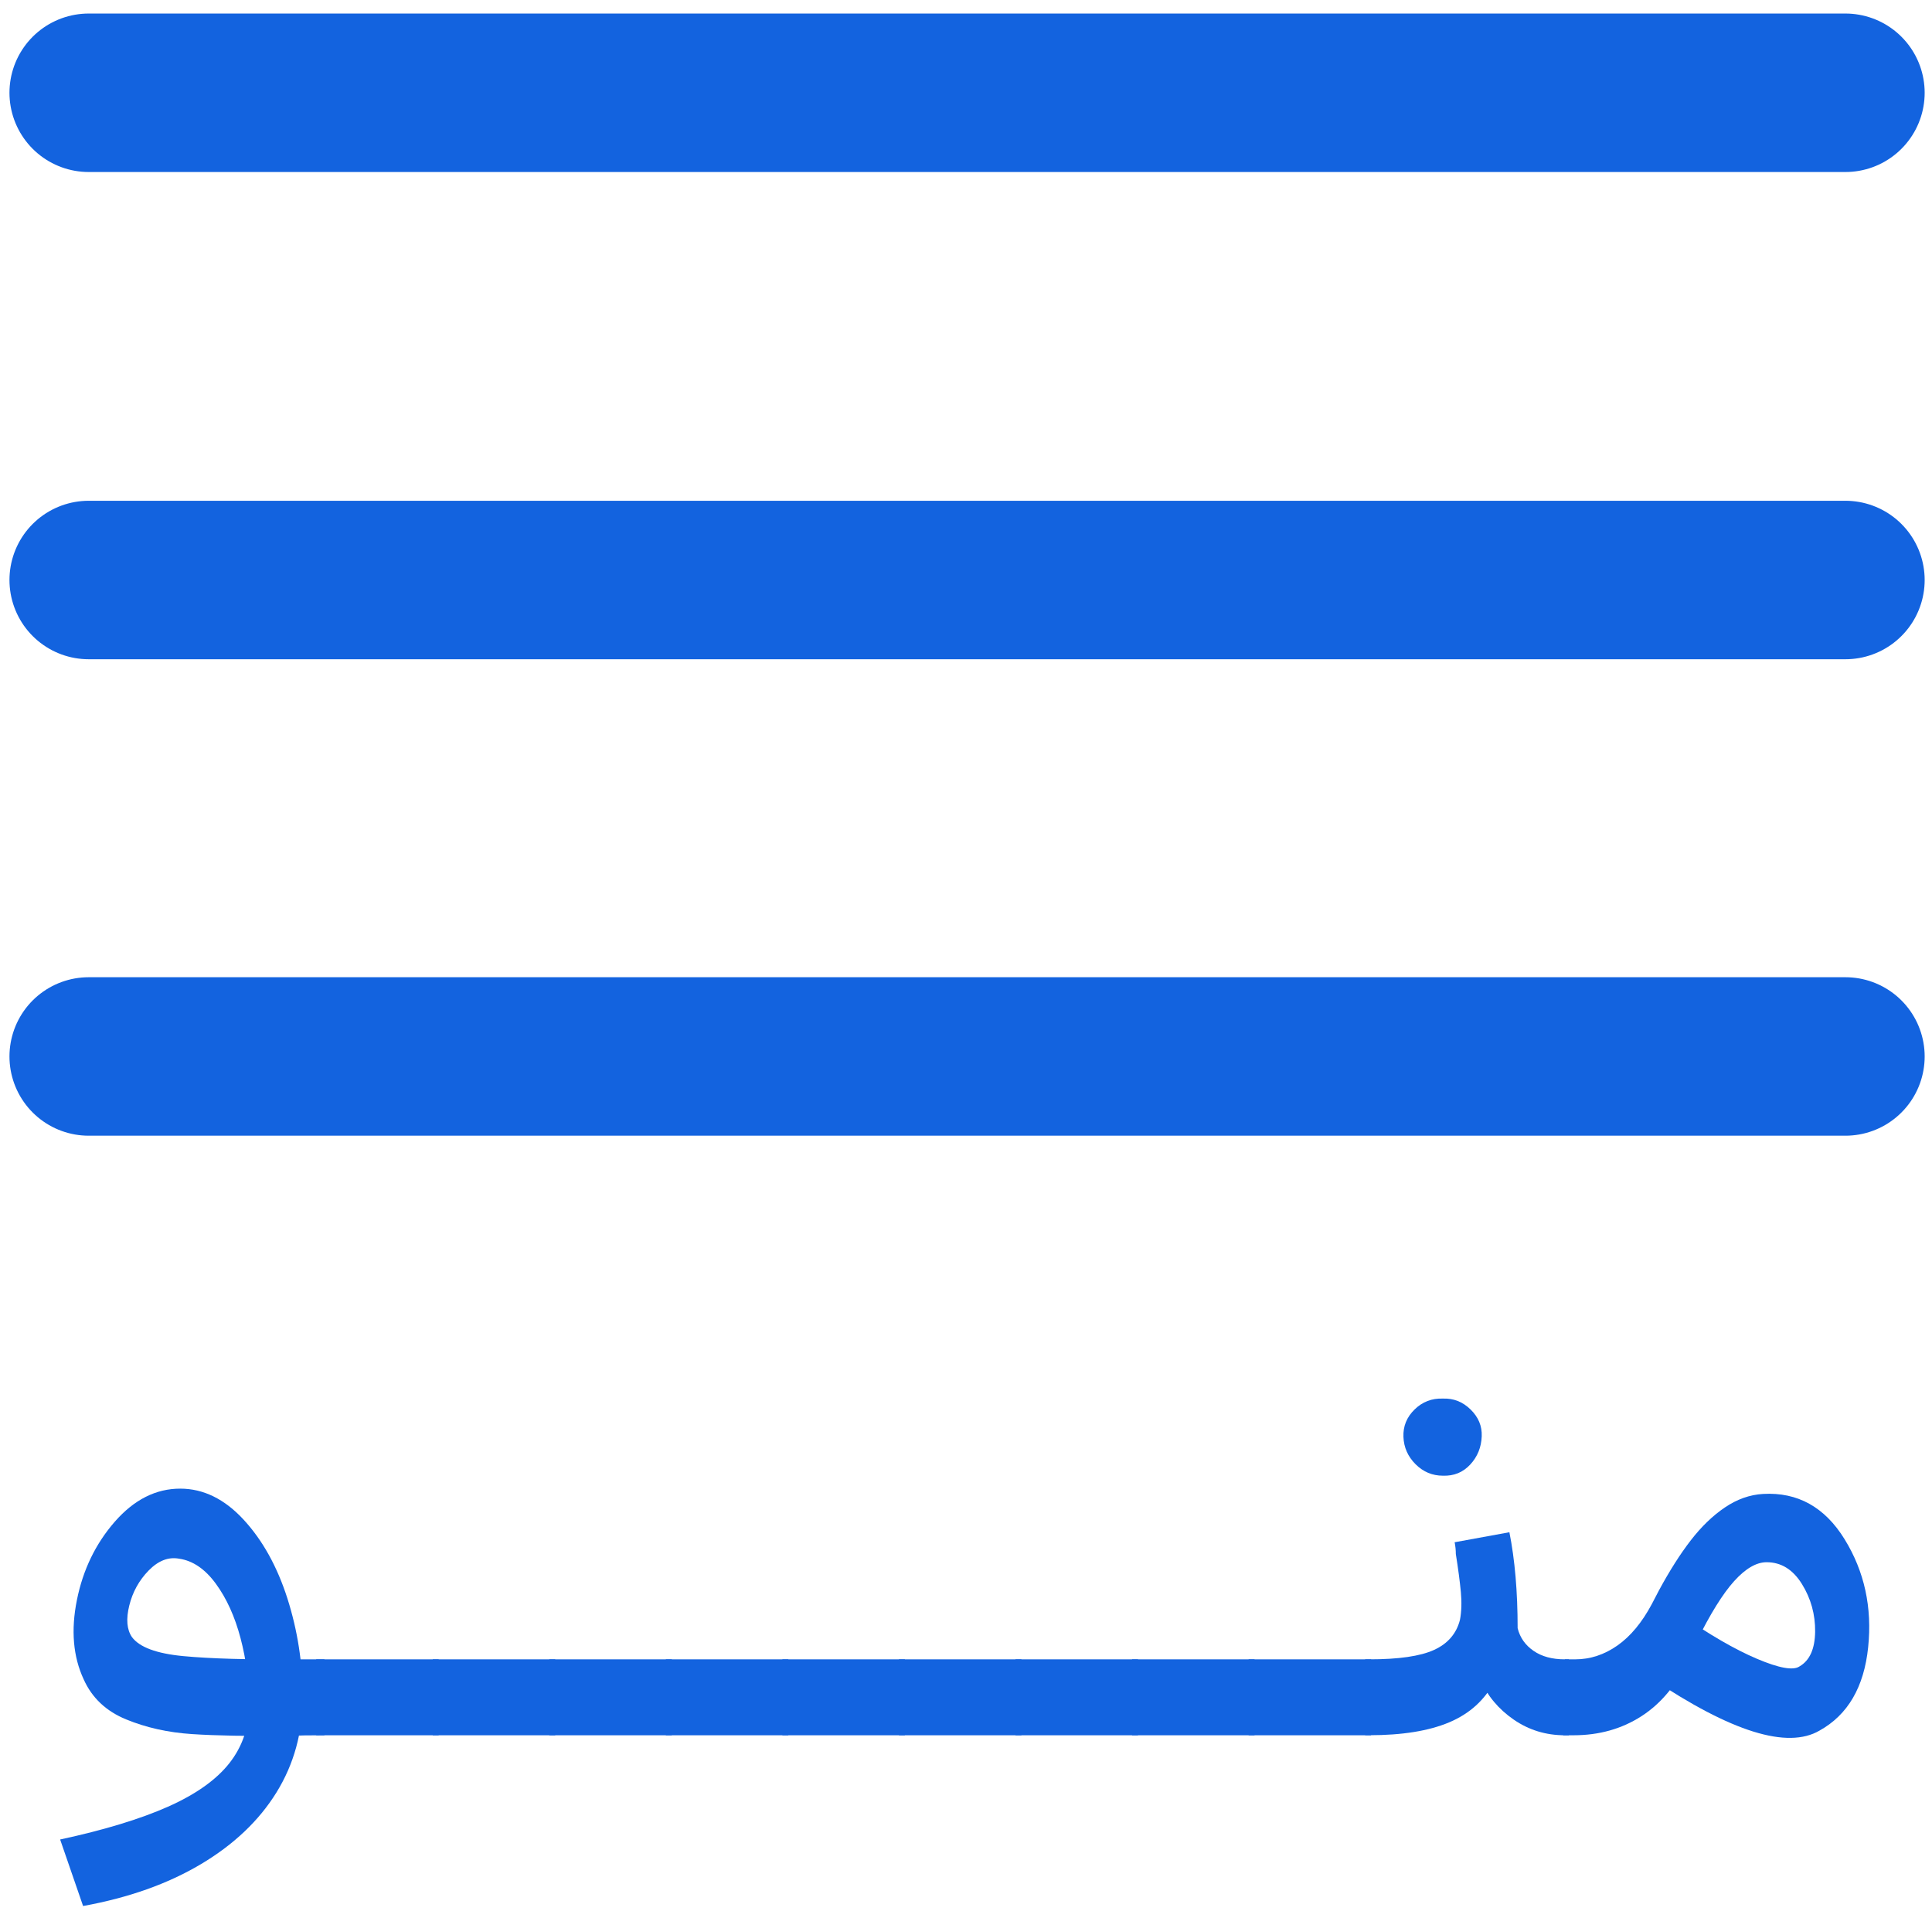 <?xml version="1.0" encoding="utf-8"?>
<!-- Generator: Adobe Illustrator 26.5.0, SVG Export Plug-In . SVG Version: 6.00 Build 0)  -->
<svg version="1.1" id="Layer_1" xmlns="http://www.w3.org/2000/svg" xmlns:xlink="http://www.w3.org/1999/xlink" x="0px" y="0px"
	 width="426.67px" height="422.09px" viewBox="0 0 426.67 422.09" style="enable-background:new 0 0 426.67 422.09;"
	 xml:space="preserve">
<style type="text/css">
	.st0{fill:none;stroke:#1363DF;stroke-width:35;stroke-linecap:round;stroke-miterlimit:10;}
	.st1{fill:#1363DF;}
</style>
<g>
	<line class="st0" x1="19.59" y1="20.49" x2="407.55" y2="20.49"/>
	<line class="st0" x1="19.59" y1="128.1" x2="407.55" y2="128.1"/>
	<line class="st0" x1="19.59" y1="233.33" x2="407.55" y2="233.33"/>
	<g>
		<path class="st1" d="M37.07,399.04c6.15-2.73,10.68-5.94,13.58-9.62s4.36-8,4.36-12.93c0-5.03-0.63-9.92-1.89-14.69
			s-3.08-8.78-5.46-12.03c-2.38-3.25-5.09-5.09-8.12-5.52c-2.34-0.43-4.57,0.43-6.7,2.6c-2.12,2.17-3.55,4.75-4.29,7.74
			c-0.74,2.99-0.54,5.31,0.58,6.96c1.65,2.25,5.44,3.66,11.38,4.22s14.23,0.8,24.9,0.71h6.24l0.91,8.45l-0.91,8.32
			c-3.21,0-5.9,0.04-8.06,0.13c-8.84,0.08-15.91-0.04-21.19-0.39c-5.29-0.35-10.14-1.43-14.56-3.25s-7.54-4.77-9.36-8.84
			c-2.34-5.02-2.84-10.88-1.49-17.55c1.34-6.67,4.14-12.44,8.38-17.29c4.25-4.85,9.06-7.28,14.43-7.28c5.11,0,9.77,2.28,13.98,6.83
			c4.2,4.55,7.43,10.36,9.69,17.42c2.25,7.07,3.38,14.32,3.38,21.78c0,7.8-1.93,14.82-5.79,21.06s-9.43,11.53-16.71,15.86
			s-15.95,7.41-26,9.23l-5.07-14.69C22.98,404.18,30.91,401.77,37.07,399.04z"/>
		<path class="st1" d="M69.83,366.48h27.04l1.04,8.45l-1.04,8.32H69.83V366.48z"/>
		<path class="st1" d="M95.57,366.48h27.04l1.04,8.45l-1.04,8.32H95.57V366.48z"/>
		<path class="st1" d="M121.31,366.48h27.04l1.04,8.45l-1.04,8.32h-27.04C121.31,383.25,121.31,366.48,121.31,366.48z"/>
		<path class="st1" d="M147.05,366.48h27.04l1.04,8.45l-1.04,8.32h-27.04L147.05,366.48L147.05,366.48z"/>
		<path class="st1" d="M172.79,366.48h27.04l1.04,8.45l-1.04,8.32h-27.04L172.79,366.48L172.79,366.48z"/>
		<path class="st1" d="M198.53,366.48h27.04l1.04,8.45l-1.04,8.32h-27.04V366.48z"/>
		<path class="st1" d="M224.27,366.48h27.04l1.04,8.45l-1.04,8.32h-27.04L224.27,366.48L224.27,366.48z"/>
		<path class="st1" d="M250.01,366.48h27.04l1.04,8.45l-1.04,8.32h-27.04L250.01,366.48L250.01,366.48z"/>
		<path class="st1" d="M275.75,366.48h27.04l1.04,8.45l-1.04,8.32h-27.04V366.48z"/>
		<path class="st1" d="M301.49,366.48h0.91c6.5,0,11.27-0.69,14.3-2.08c3.03-1.38,4.94-3.59,5.72-6.63c0.35-1.82,0.41-3.88,0.2-6.17
			c-0.22-2.29-0.58-5.09-1.11-8.38c0-0.87-0.09-1.73-0.26-2.6l12.09-2.21c1.21,6.07,1.82,13.13,1.82,21.19
			c0.52,2.08,1.69,3.75,3.51,5c1.82,1.26,4.12,1.88,6.89,1.88h0.91l0.91,8.45l-0.91,8.32h-0.91c-4.16,0-7.91-1.15-11.25-3.45
			c-3.34-2.29-5.83-5.26-7.47-8.91l3.25,0.39c-2.17,4.16-5.5,7.19-10.01,9.1s-10.4,2.86-17.68,2.86h-0.91L301.49,366.48
			L301.49,366.48z M312.41,311.29c1.73-1.69,3.81-2.49,6.24-2.4c2.34-0.09,4.38,0.71,6.11,2.4c1.73,1.69,2.56,3.66,2.47,5.92
			c-0.09,2.43-0.93,4.51-2.53,6.24c-1.61,1.74-3.62,2.56-6.05,2.47c-2.34,0-4.35-0.85-6.04-2.54s-2.58-3.71-2.67-6.04
			C309.85,315,310.67,312.98,312.41,311.29z"/>
		<path class="st1" d="M345.56,366.48h2.34c3.29,0,6.39-1.02,9.29-3.05c2.9-2.04,5.44-5.09,7.61-9.17l1.56-2.99
			c2.34-4.33,4.68-8.02,7.02-11.05s4.85-5.46,7.54-7.28s5.5-2.82,8.45-2.99c7.62-0.43,13.63,2.91,18,10.01
			c4.38,7.11,6.11,15.06,5.2,23.85c-0.91,8.8-4.49,14.93-10.73,18.4c-7.11,4.16-19.5,0.3-37.18-11.57l6.5-14.04
			c6.33,4.42,11.94,7.67,16.83,9.75c4.9,2.08,8.04,2.64,9.42,1.69c2.25-1.3,3.4-3.86,3.45-7.67c0.04-3.81-0.93-7.32-2.92-10.53
			c-2-3.21-4.59-4.81-7.8-4.81c-2.25,0-4.64,1.39-7.15,4.16c-2.51,2.78-5.29,7.24-8.32,13.39l-1.69,3.77
			c-2.6,5.63-6.09,9.86-10.46,12.68c-4.38,2.82-9.38,4.22-15.01,4.22h-2.34L345.56,366.48z"/>
	</g>
</g>
</svg>
